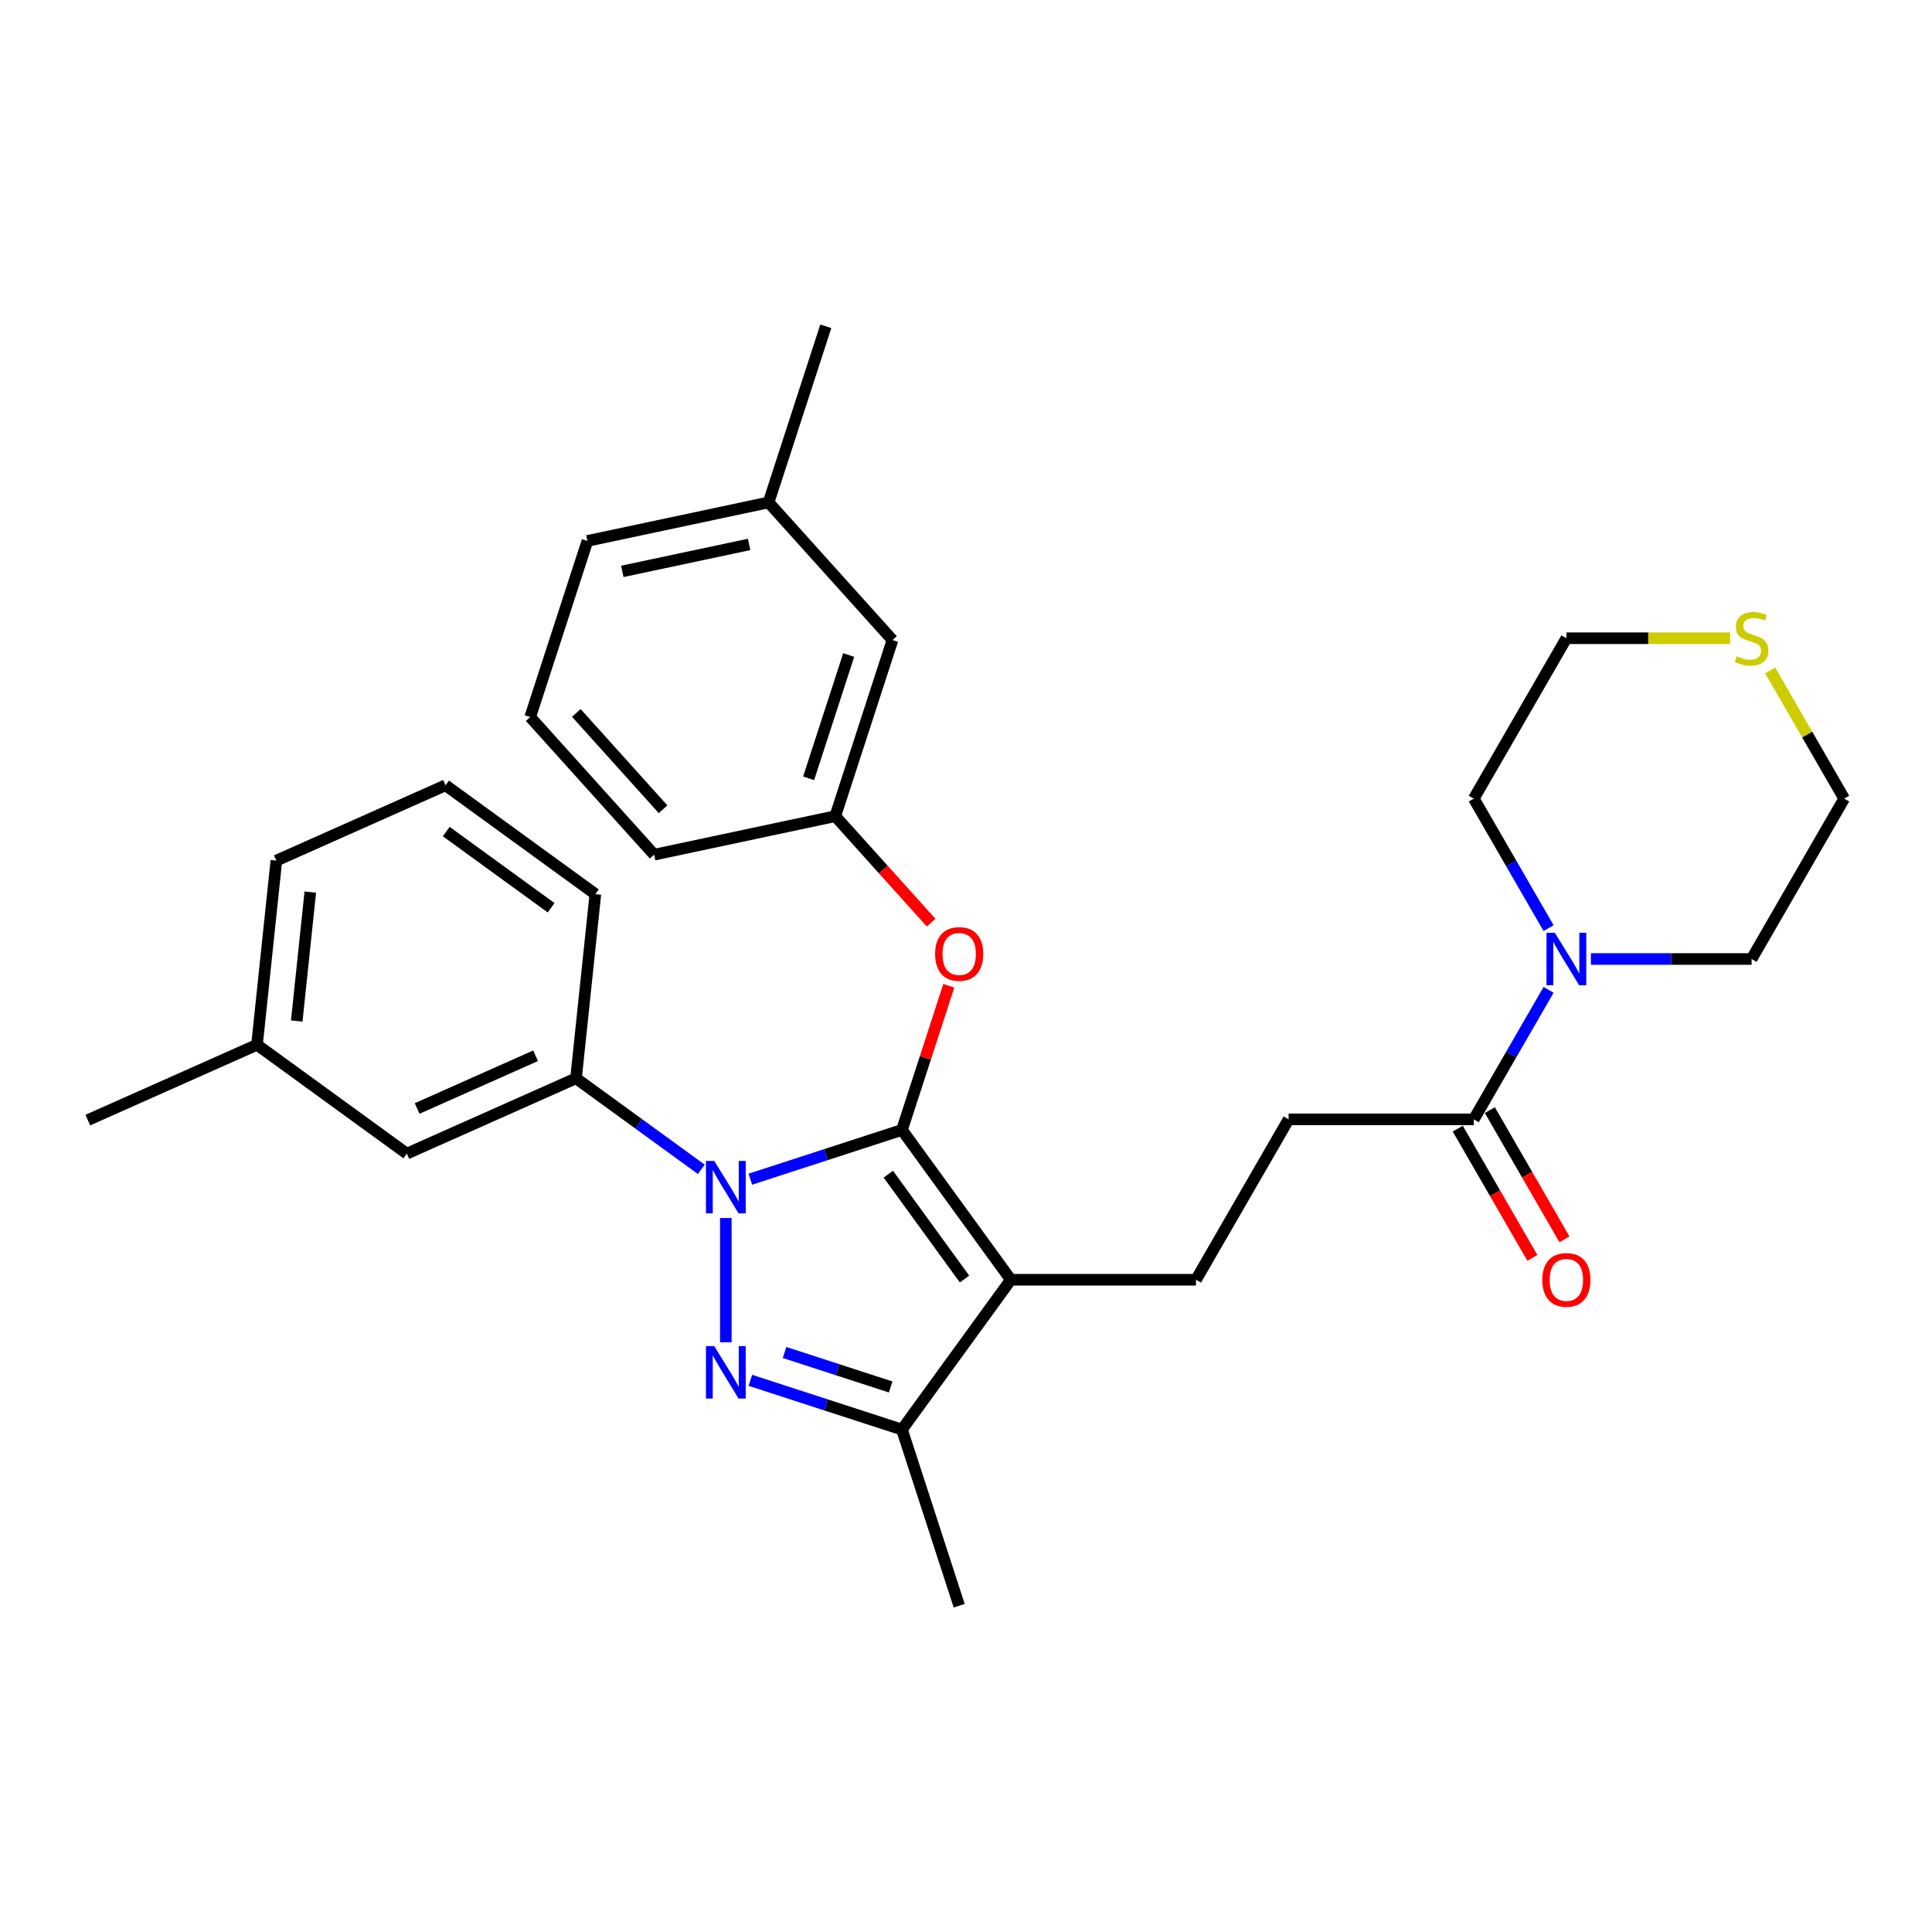 <?xml version='1.0' encoding='iso-8859-1'?>
<svg version='1.1' baseProfile='full'
              xmlns='http://www.w3.org/2000/svg'
                      xmlns:rdkit='http://www.rdkit.org/xml'
                      xmlns:xlink='http://www.w3.org/1999/xlink'
                  xml:space='preserve'
width='1000px' height='1000px' viewBox='0 0 1000 1000'>
<!-- END OF HEADER -->
<rect style='opacity:1.0;fill:#FFFFFF;stroke:none' width='1000' height='1000' x='0' y='0'> </rect>
<path class='bond-0' d='M 954.545,413.359 L 906.618,496.372' style='fill:none;fill-rule:evenodd;stroke:#000000;stroke-width:6px;stroke-linecap:butt;stroke-linejoin:miter;stroke-opacity:1' />
<path class='bond-1' d='M 954.545,413.359 L 935.391,380.182' style='fill:none;fill-rule:evenodd;stroke:#000000;stroke-width:6px;stroke-linecap:butt;stroke-linejoin:miter;stroke-opacity:1' />
<path class='bond-1' d='M 935.391,380.182 L 916.236,347.005' style='fill:none;fill-rule:evenodd;stroke:#CCCC00;stroke-width:6px;stroke-linecap:butt;stroke-linejoin:miter;stroke-opacity:1' />
<path class='bond-2' d='M 762.834,579.385 L 782.188,545.863' style='fill:none;fill-rule:evenodd;stroke:#000000;stroke-width:6px;stroke-linecap:butt;stroke-linejoin:miter;stroke-opacity:1' />
<path class='bond-2' d='M 782.188,545.863 L 801.542,512.341' style='fill:none;fill-rule:evenodd;stroke:#0000FF;stroke-width:6px;stroke-linecap:butt;stroke-linejoin:miter;stroke-opacity:1' />
<path class='bond-3' d='M 754.533,584.178 L 773.843,617.623' style='fill:none;fill-rule:evenodd;stroke:#000000;stroke-width:6px;stroke-linecap:butt;stroke-linejoin:miter;stroke-opacity:1' />
<path class='bond-3' d='M 773.843,617.623 L 793.152,651.068' style='fill:none;fill-rule:evenodd;stroke:#FF0000;stroke-width:6px;stroke-linecap:butt;stroke-linejoin:miter;stroke-opacity:1' />
<path class='bond-3' d='M 771.136,574.592 L 790.445,608.038' style='fill:none;fill-rule:evenodd;stroke:#000000;stroke-width:6px;stroke-linecap:butt;stroke-linejoin:miter;stroke-opacity:1' />
<path class='bond-3' d='M 790.445,608.038 L 809.755,641.483' style='fill:none;fill-rule:evenodd;stroke:#FF0000;stroke-width:6px;stroke-linecap:butt;stroke-linejoin:miter;stroke-opacity:1' />
<path class='bond-4' d='M 762.834,579.385 L 666.979,579.385' style='fill:none;fill-rule:evenodd;stroke:#000000;stroke-width:6px;stroke-linecap:butt;stroke-linejoin:miter;stroke-opacity:1' />
<path class='bond-5' d='M 801.542,480.402 L 782.188,446.88' style='fill:none;fill-rule:evenodd;stroke:#0000FF;stroke-width:6px;stroke-linecap:butt;stroke-linejoin:miter;stroke-opacity:1' />
<path class='bond-5' d='M 782.188,446.88 L 762.834,413.359' style='fill:none;fill-rule:evenodd;stroke:#000000;stroke-width:6px;stroke-linecap:butt;stroke-linejoin:miter;stroke-opacity:1' />
<path class='bond-6' d='M 823.453,496.372 L 865.036,496.372' style='fill:none;fill-rule:evenodd;stroke:#0000FF;stroke-width:6px;stroke-linecap:butt;stroke-linejoin:miter;stroke-opacity:1' />
<path class='bond-6' d='M 865.036,496.372 L 906.618,496.372' style='fill:none;fill-rule:evenodd;stroke:#000000;stroke-width:6px;stroke-linecap:butt;stroke-linejoin:miter;stroke-opacity:1' />
<path class='bond-7' d='M 619.051,662.399 L 666.979,579.385' style='fill:none;fill-rule:evenodd;stroke:#000000;stroke-width:6px;stroke-linecap:butt;stroke-linejoin:miter;stroke-opacity:1' />
<path class='bond-8' d='M 619.051,662.399 L 523.195,662.399' style='fill:none;fill-rule:evenodd;stroke:#000000;stroke-width:6px;stroke-linecap:butt;stroke-linejoin:miter;stroke-opacity:1' />
<path class='bond-9' d='M 362.998,605.25 L 330.569,581.689' style='fill:none;fill-rule:evenodd;stroke:#0000FF;stroke-width:6px;stroke-linecap:butt;stroke-linejoin:miter;stroke-opacity:1' />
<path class='bond-9' d='M 330.569,581.689 L 298.14,558.128' style='fill:none;fill-rule:evenodd;stroke:#000000;stroke-width:6px;stroke-linecap:butt;stroke-linejoin:miter;stroke-opacity:1' />
<path class='bond-10' d='M 388.38,610.347 L 427.617,597.599' style='fill:none;fill-rule:evenodd;stroke:#0000FF;stroke-width:6px;stroke-linecap:butt;stroke-linejoin:miter;stroke-opacity:1' />
<path class='bond-10' d='M 427.617,597.599 L 466.853,584.85' style='fill:none;fill-rule:evenodd;stroke:#000000;stroke-width:6px;stroke-linecap:butt;stroke-linejoin:miter;stroke-opacity:1' />
<path class='bond-11' d='M 375.689,630.44 L 375.689,694.756' style='fill:none;fill-rule:evenodd;stroke:#0000FF;stroke-width:6px;stroke-linecap:butt;stroke-linejoin:miter;stroke-opacity:1' />
<path class='bond-12' d='M 466.853,584.85 L 478.976,547.54' style='fill:none;fill-rule:evenodd;stroke:#000000;stroke-width:6px;stroke-linecap:butt;stroke-linejoin:miter;stroke-opacity:1' />
<path class='bond-12' d='M 478.976,547.54 L 491.098,510.23' style='fill:none;fill-rule:evenodd;stroke:#FF0000;stroke-width:6px;stroke-linecap:butt;stroke-linejoin:miter;stroke-opacity:1' />
<path class='bond-13' d='M 466.853,584.85 L 523.195,662.399' style='fill:none;fill-rule:evenodd;stroke:#000000;stroke-width:6px;stroke-linecap:butt;stroke-linejoin:miter;stroke-opacity:1' />
<path class='bond-13' d='M 459.795,607.751 L 499.234,662.035' style='fill:none;fill-rule:evenodd;stroke:#000000;stroke-width:6px;stroke-linecap:butt;stroke-linejoin:miter;stroke-opacity:1' />
<path class='bond-14' d='M 523.195,662.399 L 466.853,739.947' style='fill:none;fill-rule:evenodd;stroke:#000000;stroke-width:6px;stroke-linecap:butt;stroke-linejoin:miter;stroke-opacity:1' />
<path class='bond-15' d='M 466.853,739.947 L 427.617,727.199' style='fill:none;fill-rule:evenodd;stroke:#000000;stroke-width:6px;stroke-linecap:butt;stroke-linejoin:miter;stroke-opacity:1' />
<path class='bond-15' d='M 427.617,727.199 L 388.38,714.45' style='fill:none;fill-rule:evenodd;stroke:#0000FF;stroke-width:6px;stroke-linecap:butt;stroke-linejoin:miter;stroke-opacity:1' />
<path class='bond-15' d='M 461.006,717.89 L 433.541,708.966' style='fill:none;fill-rule:evenodd;stroke:#000000;stroke-width:6px;stroke-linecap:butt;stroke-linejoin:miter;stroke-opacity:1' />
<path class='bond-15' d='M 433.541,708.966 L 406.075,700.042' style='fill:none;fill-rule:evenodd;stroke:#0000FF;stroke-width:6px;stroke-linecap:butt;stroke-linejoin:miter;stroke-opacity:1' />
<path class='bond-16' d='M 466.853,739.947 L 496.474,831.111' style='fill:none;fill-rule:evenodd;stroke:#000000;stroke-width:6px;stroke-linecap:butt;stroke-linejoin:miter;stroke-opacity:1' />
<path class='bond-17' d='M 481.957,477.563 L 457.145,450.007' style='fill:none;fill-rule:evenodd;stroke:#FF0000;stroke-width:6px;stroke-linecap:butt;stroke-linejoin:miter;stroke-opacity:1' />
<path class='bond-17' d='M 457.145,450.007 L 432.334,422.451' style='fill:none;fill-rule:evenodd;stroke:#000000;stroke-width:6px;stroke-linecap:butt;stroke-linejoin:miter;stroke-opacity:1' />
<path class='bond-18' d='M 397.815,260.053 L 304.054,279.982' style='fill:none;fill-rule:evenodd;stroke:#000000;stroke-width:6px;stroke-linecap:butt;stroke-linejoin:miter;stroke-opacity:1' />
<path class='bond-18' d='M 387.737,281.794 L 322.104,295.745' style='fill:none;fill-rule:evenodd;stroke:#000000;stroke-width:6px;stroke-linecap:butt;stroke-linejoin:miter;stroke-opacity:1' />
<path class='bond-19' d='M 397.815,260.053 L 461.955,331.287' style='fill:none;fill-rule:evenodd;stroke:#000000;stroke-width:6px;stroke-linecap:butt;stroke-linejoin:miter;stroke-opacity:1' />
<path class='bond-20' d='M 397.815,260.053 L 427.436,168.889' style='fill:none;fill-rule:evenodd;stroke:#000000;stroke-width:6px;stroke-linecap:butt;stroke-linejoin:miter;stroke-opacity:1' />
<path class='bond-21' d='M 304.054,279.982 L 274.433,371.146' style='fill:none;fill-rule:evenodd;stroke:#000000;stroke-width:6px;stroke-linecap:butt;stroke-linejoin:miter;stroke-opacity:1' />
<path class='bond-22' d='M 274.433,371.146 L 338.573,442.381' style='fill:none;fill-rule:evenodd;stroke:#000000;stroke-width:6px;stroke-linecap:butt;stroke-linejoin:miter;stroke-opacity:1' />
<path class='bond-22' d='M 298.301,369.003 L 343.199,418.868' style='fill:none;fill-rule:evenodd;stroke:#000000;stroke-width:6px;stroke-linecap:butt;stroke-linejoin:miter;stroke-opacity:1' />
<path class='bond-23' d='M 133.023,540.774 L 143.043,445.443' style='fill:none;fill-rule:evenodd;stroke:#000000;stroke-width:6px;stroke-linecap:butt;stroke-linejoin:miter;stroke-opacity:1' />
<path class='bond-23' d='M 153.592,528.478 L 160.606,461.747' style='fill:none;fill-rule:evenodd;stroke:#000000;stroke-width:6px;stroke-linecap:butt;stroke-linejoin:miter;stroke-opacity:1' />
<path class='bond-24' d='M 133.023,540.774 L 210.572,597.116' style='fill:none;fill-rule:evenodd;stroke:#000000;stroke-width:6px;stroke-linecap:butt;stroke-linejoin:miter;stroke-opacity:1' />
<path class='bond-25' d='M 133.023,540.774 L 45.455,579.762' style='fill:none;fill-rule:evenodd;stroke:#000000;stroke-width:6px;stroke-linecap:butt;stroke-linejoin:miter;stroke-opacity:1' />
<path class='bond-26' d='M 143.043,445.443 L 230.611,406.455' style='fill:none;fill-rule:evenodd;stroke:#000000;stroke-width:6px;stroke-linecap:butt;stroke-linejoin:miter;stroke-opacity:1' />
<path class='bond-27' d='M 230.611,406.455 L 308.16,462.798' style='fill:none;fill-rule:evenodd;stroke:#000000;stroke-width:6px;stroke-linecap:butt;stroke-linejoin:miter;stroke-opacity:1' />
<path class='bond-27' d='M 230.975,430.417 L 285.259,469.856' style='fill:none;fill-rule:evenodd;stroke:#000000;stroke-width:6px;stroke-linecap:butt;stroke-linejoin:miter;stroke-opacity:1' />
<path class='bond-28' d='M 308.16,462.798 L 298.14,558.128' style='fill:none;fill-rule:evenodd;stroke:#000000;stroke-width:6px;stroke-linecap:butt;stroke-linejoin:miter;stroke-opacity:1' />
<path class='bond-29' d='M 298.14,558.128 L 210.572,597.116' style='fill:none;fill-rule:evenodd;stroke:#000000;stroke-width:6px;stroke-linecap:butt;stroke-linejoin:miter;stroke-opacity:1' />
<path class='bond-29' d='M 277.207,546.463 L 215.909,573.754' style='fill:none;fill-rule:evenodd;stroke:#000000;stroke-width:6px;stroke-linecap:butt;stroke-linejoin:miter;stroke-opacity:1' />
<path class='bond-30' d='M 338.573,442.381 L 432.334,422.451' style='fill:none;fill-rule:evenodd;stroke:#000000;stroke-width:6px;stroke-linecap:butt;stroke-linejoin:miter;stroke-opacity:1' />
<path class='bond-31' d='M 432.334,422.451 L 461.955,331.287' style='fill:none;fill-rule:evenodd;stroke:#000000;stroke-width:6px;stroke-linecap:butt;stroke-linejoin:miter;stroke-opacity:1' />
<path class='bond-31' d='M 418.544,402.852 L 439.279,339.038' style='fill:none;fill-rule:evenodd;stroke:#000000;stroke-width:6px;stroke-linecap:butt;stroke-linejoin:miter;stroke-opacity:1' />
<path class='bond-32' d='M 762.834,413.359 L 810.762,330.345' style='fill:none;fill-rule:evenodd;stroke:#000000;stroke-width:6px;stroke-linecap:butt;stroke-linejoin:miter;stroke-opacity:1' />
<path class='bond-33' d='M 810.762,330.345 L 853.14,330.345' style='fill:none;fill-rule:evenodd;stroke:#000000;stroke-width:6px;stroke-linecap:butt;stroke-linejoin:miter;stroke-opacity:1' />
<path class='bond-33' d='M 853.14,330.345 L 895.518,330.345' style='fill:none;fill-rule:evenodd;stroke:#CCCC00;stroke-width:6px;stroke-linecap:butt;stroke-linejoin:miter;stroke-opacity:1' />
<path  class='atom-2' d='M 804.762 482.799
L 813.657 497.177
Q 814.539 498.596, 815.957 501.165
Q 817.376 503.734, 817.453 503.887
L 817.453 482.799
L 821.057 482.799
L 821.057 509.945
L 817.338 509.945
L 807.791 494.225
Q 806.679 492.384, 805.49 490.276
Q 804.34 488.167, 803.995 487.515
L 803.995 509.945
L 800.467 509.945
L 800.467 482.799
L 804.762 482.799
' fill='#0000FF'/>
<path  class='atom-3' d='M 798.301 662.475
Q 798.301 655.957, 801.522 652.315
Q 804.742 648.672, 810.762 648.672
Q 816.782 648.672, 820.003 652.315
Q 823.223 655.957, 823.223 662.475
Q 823.223 669.07, 819.964 672.828
Q 816.705 676.547, 810.762 676.547
Q 804.781 676.547, 801.522 672.828
Q 798.301 669.109, 798.301 662.475
M 810.762 673.48
Q 814.903 673.48, 817.127 670.719
Q 819.389 667.92, 819.389 662.475
Q 819.389 657.146, 817.127 654.462
Q 814.903 651.739, 810.762 651.739
Q 806.621 651.739, 804.359 654.423
Q 802.135 657.107, 802.135 662.475
Q 802.135 667.958, 804.359 670.719
Q 806.621 673.48, 810.762 673.48
' fill='#FF0000'/>
<path  class='atom-7' d='M 369.688 600.898
L 378.584 615.276
Q 379.466 616.695, 380.884 619.264
Q 382.303 621.833, 382.38 621.986
L 382.38 600.898
L 385.984 600.898
L 385.984 628.044
L 382.265 628.044
L 372.717 612.324
Q 371.605 610.483, 370.417 608.374
Q 369.267 606.266, 368.922 605.614
L 368.922 628.044
L 365.394 628.044
L 365.394 600.898
L 369.688 600.898
' fill='#0000FF'/>
<path  class='atom-11' d='M 369.688 696.753
L 378.584 711.132
Q 379.466 712.55, 380.884 715.119
Q 382.303 717.688, 382.38 717.841
L 382.38 696.753
L 385.984 696.753
L 385.984 723.9
L 382.265 723.9
L 372.717 708.179
Q 371.605 706.339, 370.417 704.23
Q 369.267 702.121, 368.922 701.469
L 368.922 723.9
L 365.394 723.9
L 365.394 696.753
L 369.688 696.753
' fill='#0000FF'/>
<path  class='atom-12' d='M 484.013 493.762
Q 484.013 487.244, 487.233 483.602
Q 490.454 479.959, 496.474 479.959
Q 502.494 479.959, 505.714 483.602
Q 508.935 487.244, 508.935 493.762
Q 508.935 500.357, 505.676 504.115
Q 502.417 507.834, 496.474 507.834
Q 490.493 507.834, 487.233 504.115
Q 484.013 500.396, 484.013 493.762
M 496.474 504.767
Q 500.615 504.767, 502.839 502.006
Q 505.101 499.207, 505.101 493.762
Q 505.101 488.433, 502.839 485.749
Q 500.615 483.027, 496.474 483.027
Q 492.333 483.027, 490.071 485.711
Q 487.847 488.395, 487.847 493.762
Q 487.847 499.245, 490.071 502.006
Q 492.333 504.767, 496.474 504.767
' fill='#FF0000'/>
<path  class='atom-30' d='M 898.949 339.662
Q 899.256 339.777, 900.521 340.314
Q 901.787 340.851, 903.167 341.196
Q 904.586 341.503, 905.966 341.503
Q 908.535 341.503, 910.03 340.276
Q 911.525 339.011, 911.525 336.825
Q 911.525 335.33, 910.759 334.409
Q 910.03 333.489, 908.88 332.991
Q 907.73 332.492, 905.812 331.917
Q 903.397 331.189, 901.94 330.499
Q 900.521 329.808, 899.486 328.351
Q 898.489 326.894, 898.489 324.441
Q 898.489 321.028, 900.79 318.919
Q 903.129 316.81, 907.73 316.81
Q 910.874 316.81, 914.439 318.306
L 913.558 321.258
Q 910.299 319.916, 907.845 319.916
Q 905.199 319.916, 903.742 321.028
Q 902.285 322.102, 902.323 323.98
Q 902.323 325.437, 903.052 326.319
Q 903.819 327.201, 904.892 327.7
Q 906.004 328.198, 907.845 328.773
Q 910.299 329.54, 911.756 330.307
Q 913.213 331.074, 914.248 332.646
Q 915.321 334.179, 915.321 336.825
Q 915.321 340.583, 912.791 342.615
Q 910.299 344.609, 906.119 344.609
Q 903.704 344.609, 901.863 344.072
Q 900.061 343.573, 897.914 342.691
L 898.949 339.662
' fill='#CCCC00'/>
</svg>
